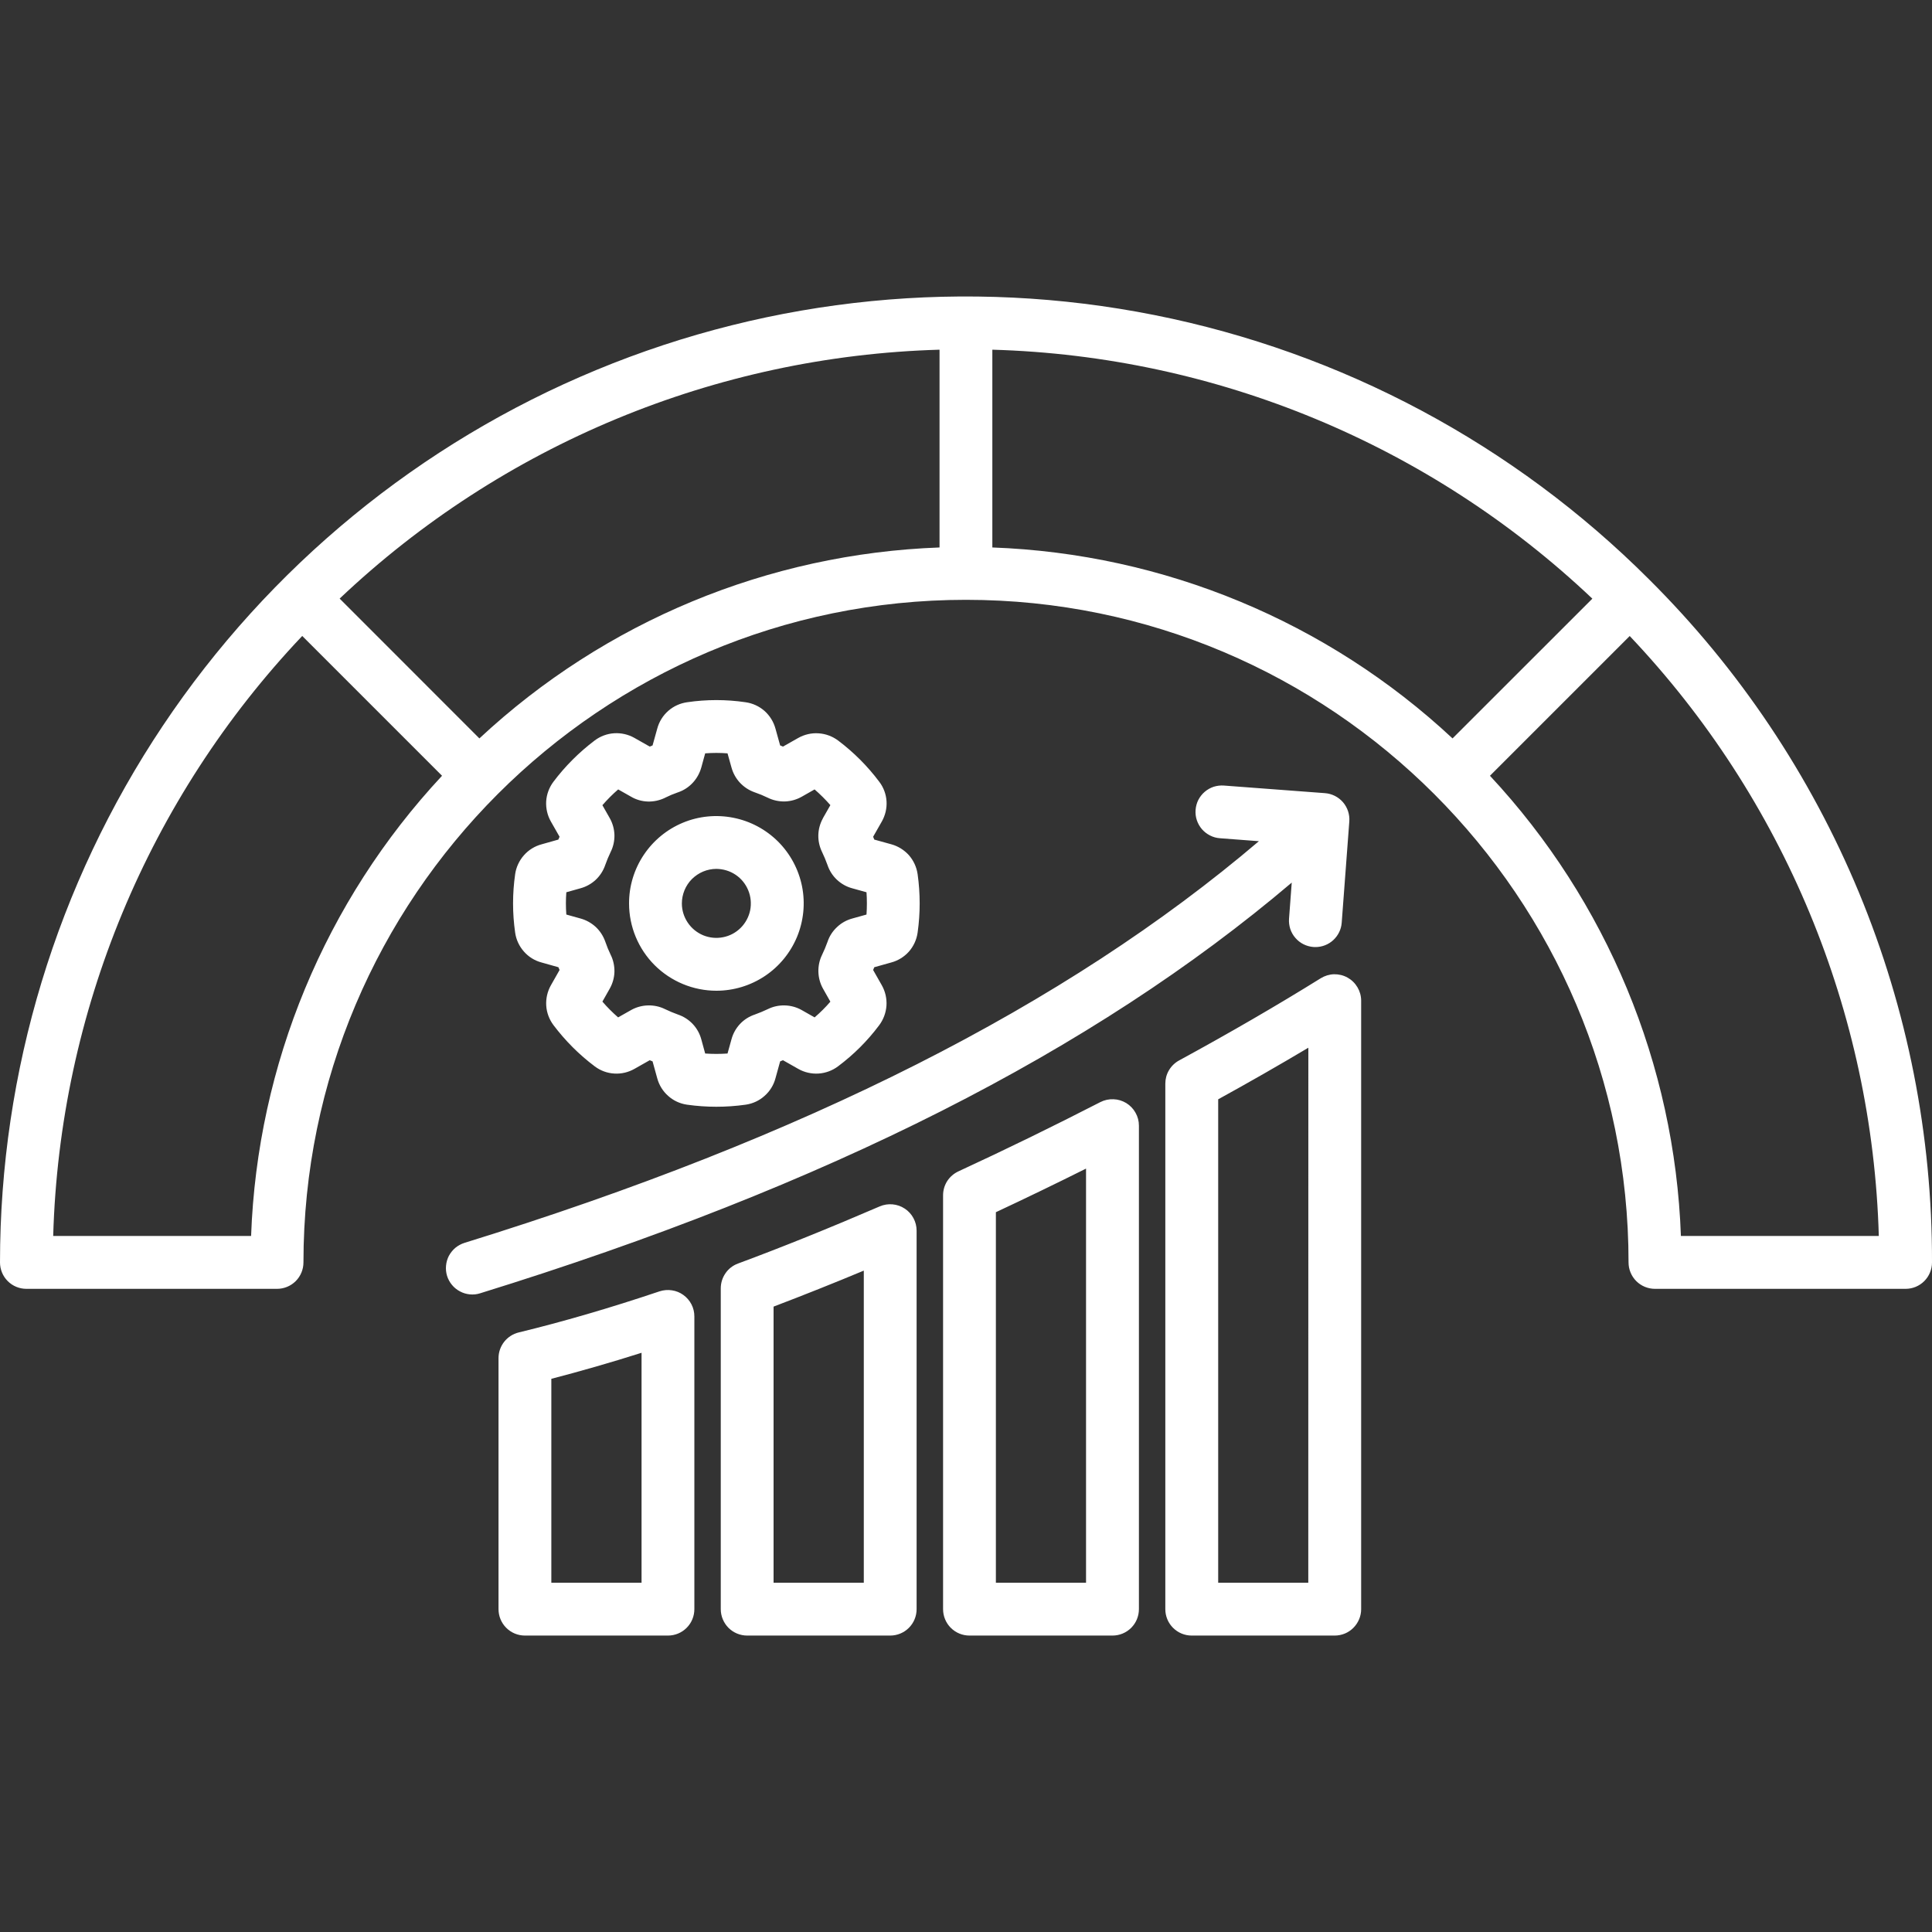<svg width="30" height="30" viewBox="0 0 30 30" fill="none" xmlns="http://www.w3.org/2000/svg">
<rect x="0" y="0" width="30" height="30" fill="#333333" stroke="none"/>
<g clip-path="url(#clip0_1081_680)">
<path d="M25.607 8.997C23.509 6.899 20.836 5.471 17.926 4.892C15.017 4.313 12.001 4.61 9.26 5.745C6.519 6.88 4.177 8.803 2.528 11.27C0.88 13.736 0 16.636 0 19.603C0 19.711 0.043 19.816 0.12 19.893C0.197 19.97 0.301 20.013 0.41 20.013H4.302C4.41 20.013 4.515 19.97 4.592 19.893C4.669 19.816 4.712 19.711 4.712 19.603C4.712 13.929 9.327 9.314 14.999 9.314C20.672 9.314 25.288 13.929 25.288 19.603C25.288 19.711 25.331 19.816 25.408 19.893C25.485 19.97 25.59 20.013 25.698 20.013H29.59C29.699 20.013 29.803 19.97 29.88 19.893C29.957 19.816 30 19.711 30 19.603C30.005 17.632 29.62 15.68 28.866 13.86C28.111 12.039 27.004 10.386 25.607 8.997ZM22.555 11.466C20.608 9.65 18.07 8.598 15.409 8.501V5.43C18.885 5.529 22.202 6.905 24.726 9.296L22.555 11.466ZM3.899 19.192H0.826C0.925 15.717 2.302 12.399 4.693 9.875L6.864 12.046C5.048 13.994 3.995 16.531 3.899 19.192ZM7.444 11.466L5.274 9.295C7.798 6.905 11.114 5.529 14.589 5.43V8.501C11.928 8.598 9.392 9.65 7.444 11.466ZM26.101 19.192C26.005 16.531 24.952 13.994 23.136 12.046L25.306 9.876C27.698 12.399 29.075 15.717 29.174 19.192H26.101ZM10.611 20.108C10.559 20.07 10.497 20.045 10.433 20.036C10.369 20.026 10.303 20.032 10.241 20.052C9.468 20.312 8.732 20.526 8.055 20.69C7.965 20.712 7.886 20.763 7.829 20.835C7.772 20.908 7.741 20.997 7.741 21.089V24.987C7.741 25.096 7.784 25.2 7.861 25.277C7.938 25.354 8.042 25.397 8.151 25.397H10.372C10.481 25.397 10.585 25.354 10.662 25.277C10.739 25.2 10.782 25.096 10.782 24.987V20.441C10.782 20.376 10.767 20.312 10.737 20.254C10.707 20.196 10.664 20.146 10.611 20.108ZM9.962 24.577H8.561V21.41C9.008 21.294 9.477 21.16 9.962 21.006V24.577ZM14.048 18.767C13.992 18.729 13.926 18.707 13.859 18.701C13.791 18.695 13.723 18.706 13.66 18.733C12.888 19.066 12.148 19.365 11.46 19.62C11.381 19.649 11.313 19.701 11.266 19.77C11.218 19.839 11.192 19.921 11.192 20.005V24.987C11.192 25.096 11.236 25.2 11.312 25.277C11.389 25.354 11.494 25.397 11.602 25.397H13.823C13.932 25.397 14.036 25.354 14.113 25.277C14.19 25.2 14.233 25.096 14.233 24.987V19.109C14.233 19.041 14.216 18.974 14.184 18.915C14.152 18.855 14.105 18.804 14.049 18.767H14.048ZM13.413 24.577H12.012V20.289C12.482 20.11 12.949 19.924 13.413 19.73V24.577ZM20.924 15.18C20.861 15.144 20.788 15.127 20.715 15.128C20.642 15.13 20.571 15.152 20.509 15.19C19.837 15.608 19.096 16.038 18.308 16.467C18.244 16.502 18.19 16.554 18.152 16.618C18.114 16.681 18.095 16.754 18.095 16.827V24.987C18.095 25.096 18.138 25.2 18.215 25.277C18.292 25.354 18.396 25.397 18.505 25.397H20.725C20.834 25.397 20.939 25.354 21.015 25.277C21.092 25.2 21.136 25.096 21.136 24.987V15.539C21.136 15.465 21.116 15.394 21.079 15.331C21.042 15.268 20.989 15.216 20.925 15.18H20.924ZM20.315 24.577H18.916V17.07C19.387 16.811 19.854 16.544 20.316 16.269L20.315 24.577ZM17.488 17.128C17.428 17.092 17.36 17.071 17.29 17.069C17.219 17.066 17.15 17.081 17.087 17.113C16.359 17.487 15.624 17.846 14.882 18.189C14.811 18.222 14.751 18.274 14.708 18.34C14.666 18.406 14.644 18.483 14.644 18.561V24.987C14.644 25.096 14.687 25.2 14.764 25.277C14.841 25.354 14.945 25.397 15.054 25.397H17.275C17.383 25.397 17.488 25.354 17.565 25.277C17.642 25.2 17.685 25.096 17.685 24.987V17.478C17.685 17.408 17.667 17.339 17.632 17.278C17.598 17.216 17.548 17.165 17.488 17.128ZM16.864 24.577H15.464V18.823C15.937 18.602 16.405 18.375 16.864 18.146V24.577ZM20.058 13.705C16.971 16.326 12.84 18.416 7.456 20.082C7.404 20.099 7.35 20.104 7.296 20.099C7.243 20.094 7.191 20.079 7.143 20.053C7.095 20.028 7.053 19.994 7.019 19.953C6.984 19.911 6.958 19.863 6.942 19.812C6.926 19.76 6.921 19.706 6.926 19.653C6.931 19.599 6.946 19.547 6.971 19.499C6.997 19.452 7.031 19.409 7.072 19.375C7.114 19.341 7.162 19.315 7.213 19.299C12.502 17.662 16.545 15.618 19.548 13.062L18.943 13.016C18.889 13.012 18.837 12.998 18.789 12.973C18.741 12.949 18.698 12.915 18.663 12.875C18.628 12.834 18.601 12.786 18.584 12.735C18.567 12.684 18.561 12.63 18.565 12.576C18.569 12.523 18.583 12.47 18.607 12.422C18.632 12.374 18.665 12.331 18.706 12.296C18.747 12.261 18.794 12.234 18.845 12.217C18.897 12.201 18.951 12.194 19.004 12.198L20.574 12.316C20.682 12.324 20.783 12.375 20.854 12.457C20.925 12.54 20.96 12.647 20.952 12.755L20.834 14.327C20.827 14.43 20.78 14.526 20.704 14.597C20.629 14.667 20.529 14.706 20.426 14.706C20.415 14.706 20.405 14.706 20.395 14.705C20.341 14.701 20.288 14.686 20.24 14.662C20.192 14.638 20.149 14.604 20.114 14.563C20.079 14.523 20.052 14.475 20.035 14.424C20.019 14.373 20.012 14.319 20.016 14.265L20.058 13.705ZM8.412 13.11C8.305 13.138 8.208 13.198 8.135 13.281C8.062 13.364 8.014 13.467 7.999 13.576C7.956 13.876 7.956 14.18 7.999 14.48C8.014 14.589 8.061 14.691 8.134 14.774C8.206 14.857 8.302 14.917 8.408 14.945L8.671 15.019C8.677 15.033 8.683 15.048 8.689 15.062L8.554 15.3C8.5 15.396 8.475 15.506 8.482 15.616C8.489 15.726 8.529 15.831 8.595 15.919C8.778 16.161 8.993 16.377 9.236 16.559C9.324 16.625 9.429 16.664 9.539 16.67C9.649 16.677 9.758 16.651 9.854 16.596L10.089 16.463C10.104 16.469 10.118 16.475 10.133 16.481L10.206 16.745C10.235 16.85 10.293 16.945 10.375 17.017C10.456 17.09 10.557 17.137 10.665 17.153L10.672 17.154C10.972 17.196 11.275 17.196 11.575 17.154L11.582 17.153C11.69 17.137 11.791 17.09 11.872 17.017C11.954 16.945 12.013 16.85 12.041 16.745L12.114 16.481C12.129 16.475 12.144 16.469 12.158 16.463L12.396 16.598C12.491 16.652 12.601 16.677 12.71 16.67C12.82 16.663 12.925 16.624 13.013 16.558C13.255 16.377 13.47 16.163 13.651 15.921C13.718 15.832 13.757 15.726 13.765 15.616C13.772 15.505 13.747 15.395 13.692 15.298L13.558 15.062C13.564 15.048 13.57 15.033 13.576 15.019L13.84 14.945C13.945 14.917 14.04 14.858 14.113 14.777C14.185 14.695 14.232 14.594 14.248 14.486C14.249 14.484 14.249 14.482 14.249 14.479C14.291 14.18 14.291 13.876 14.249 13.576C14.249 13.574 14.249 13.572 14.248 13.57C14.232 13.462 14.185 13.361 14.113 13.279C14.04 13.198 13.945 13.139 13.84 13.11L13.576 13.037C13.571 13.023 13.565 13.008 13.558 12.993L13.693 12.756C13.747 12.66 13.773 12.551 13.766 12.441C13.759 12.332 13.72 12.226 13.653 12.139C13.472 11.897 13.258 11.683 13.017 11.501C12.928 11.434 12.822 11.394 12.711 11.387C12.601 11.379 12.49 11.405 12.393 11.46L12.158 11.593C12.143 11.587 12.129 11.581 12.114 11.575L12.042 11.316C12.013 11.209 11.954 11.113 11.871 11.039C11.788 10.966 11.685 10.919 11.575 10.904C11.275 10.86 10.971 10.86 10.672 10.904C10.563 10.919 10.46 10.965 10.377 11.038C10.294 11.111 10.235 11.206 10.206 11.313L10.133 11.575C10.118 11.581 10.104 11.587 10.089 11.593L9.851 11.458C9.755 11.404 9.646 11.379 9.536 11.386C9.426 11.393 9.32 11.433 9.233 11.499C8.991 11.682 8.775 11.898 8.593 12.14C8.527 12.228 8.488 12.334 8.481 12.443C8.475 12.553 8.5 12.662 8.555 12.758L8.689 12.993C8.682 13.008 8.676 13.023 8.67 13.037L8.412 13.11ZM8.794 13.855L9.011 13.794C9.1 13.77 9.182 13.725 9.25 13.662C9.317 13.599 9.368 13.52 9.398 13.432C9.422 13.364 9.45 13.297 9.481 13.232C9.523 13.149 9.543 13.057 9.541 12.965C9.538 12.873 9.513 12.782 9.467 12.702L9.354 12.503C9.43 12.416 9.511 12.334 9.599 12.258L9.797 12.37C9.876 12.417 9.966 12.443 10.058 12.446C10.15 12.449 10.242 12.429 10.325 12.389L10.33 12.386C10.392 12.355 10.457 12.328 10.523 12.305L10.535 12.301C10.62 12.271 10.697 12.22 10.758 12.154C10.82 12.087 10.864 12.007 10.889 11.92L10.95 11.698C11.066 11.689 11.182 11.689 11.297 11.698L11.358 11.916C11.382 12.004 11.426 12.085 11.488 12.152C11.55 12.219 11.627 12.27 11.713 12.301C11.716 12.303 11.72 12.304 11.724 12.305C11.791 12.328 11.856 12.355 11.92 12.386C12.003 12.427 12.094 12.447 12.187 12.445C12.279 12.442 12.369 12.417 12.45 12.371L12.649 12.258C12.736 12.334 12.818 12.415 12.894 12.502L12.78 12.702C12.779 12.705 12.777 12.708 12.776 12.711C12.733 12.79 12.709 12.878 12.707 12.968C12.705 13.058 12.725 13.147 12.764 13.228C12.796 13.294 12.824 13.362 12.849 13.431C12.878 13.518 12.928 13.597 12.995 13.66C13.062 13.723 13.143 13.769 13.232 13.793L13.455 13.855C13.463 13.97 13.463 14.086 13.455 14.201L13.236 14.262C13.147 14.286 13.065 14.331 12.998 14.395C12.93 14.458 12.879 14.536 12.85 14.624C12.825 14.693 12.797 14.761 12.765 14.827C12.725 14.908 12.706 14.998 12.708 15.088C12.71 15.178 12.733 15.266 12.776 15.345L12.781 15.354L12.894 15.554C12.819 15.641 12.737 15.723 12.649 15.798L12.45 15.685C12.447 15.684 12.444 15.682 12.441 15.68C12.362 15.637 12.274 15.614 12.184 15.612C12.094 15.61 12.005 15.629 11.924 15.669C11.857 15.701 11.789 15.729 11.72 15.754C11.633 15.783 11.554 15.833 11.491 15.9C11.428 15.967 11.383 16.048 11.359 16.136L11.297 16.359C11.182 16.367 11.066 16.367 10.95 16.359L10.89 16.14C10.866 16.051 10.821 15.969 10.758 15.902C10.694 15.834 10.616 15.784 10.528 15.754C10.459 15.729 10.391 15.701 10.325 15.669C10.244 15.629 10.154 15.61 10.064 15.612C9.974 15.614 9.886 15.637 9.807 15.68C9.804 15.682 9.801 15.683 9.798 15.685L9.598 15.798C9.511 15.722 9.429 15.64 9.354 15.553L9.466 15.355C9.512 15.275 9.538 15.184 9.541 15.092C9.543 14.999 9.523 14.907 9.482 14.825C9.451 14.761 9.424 14.695 9.401 14.628L9.397 14.617C9.366 14.531 9.316 14.455 9.25 14.393C9.183 14.332 9.103 14.287 9.016 14.263L8.794 14.201C8.785 14.086 8.785 13.97 8.794 13.855ZM11.124 15.384C11.393 15.384 11.655 15.304 11.878 15.155C12.101 15.006 12.274 14.794 12.377 14.546C12.479 14.298 12.506 14.026 12.454 13.763C12.401 13.5 12.272 13.258 12.082 13.068C11.892 12.879 11.651 12.75 11.387 12.698C11.124 12.646 10.852 12.672 10.604 12.775C10.356 12.878 10.145 13.052 9.996 13.275C9.847 13.498 9.767 13.761 9.768 14.029C9.768 14.388 9.911 14.733 10.165 14.987C10.42 15.241 10.765 15.384 11.124 15.384ZM11.124 13.492C11.23 13.493 11.334 13.524 11.422 13.583C11.51 13.642 11.578 13.726 11.618 13.823C11.659 13.921 11.669 14.029 11.649 14.133C11.628 14.236 11.577 14.332 11.502 14.407C11.427 14.482 11.332 14.533 11.228 14.553C11.124 14.574 11.017 14.563 10.919 14.523C10.821 14.482 10.738 14.414 10.679 14.326C10.62 14.238 10.588 14.135 10.588 14.029C10.588 13.958 10.602 13.889 10.629 13.823C10.656 13.758 10.695 13.699 10.745 13.649C10.795 13.6 10.854 13.56 10.919 13.533C10.984 13.506 11.054 13.492 11.124 13.492Z" fill="white"/>
</g>
<defs>
<clipPath id="clip0_1081_680">
<rect width="30" height="30" fill="white"/>
</clipPath>
</defs>
</svg>
